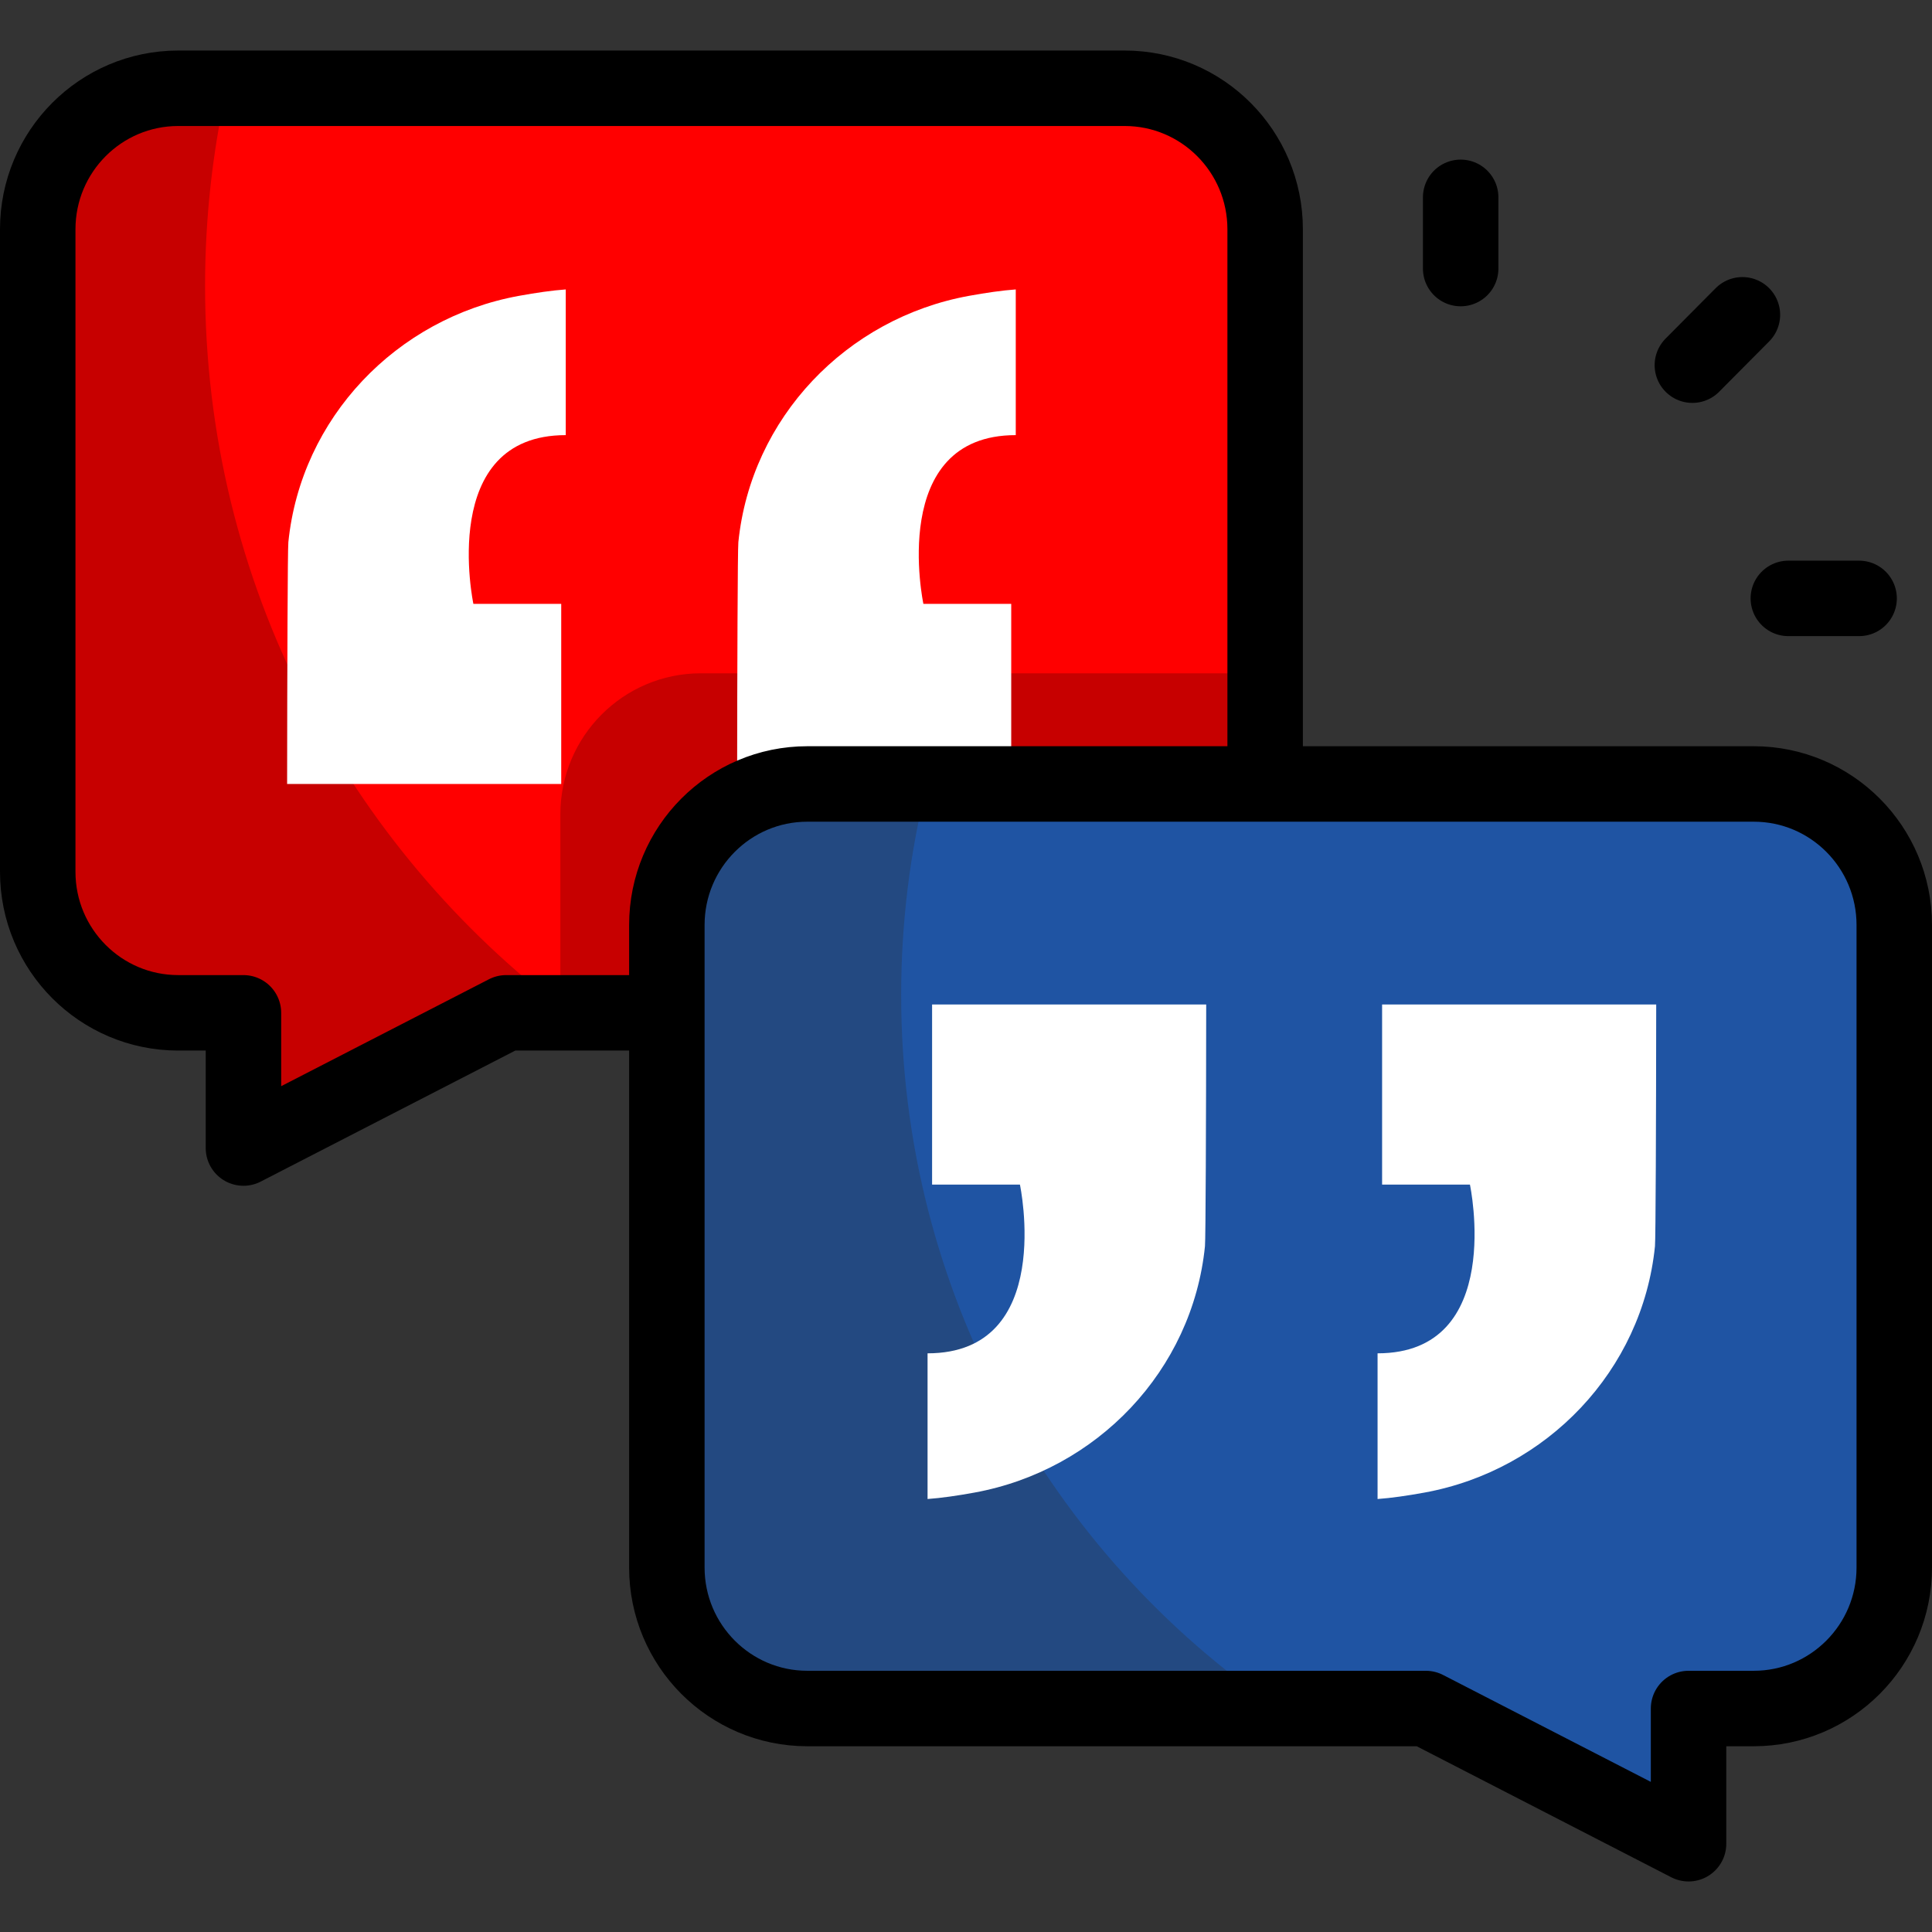 <svg xmlns="http://www.w3.org/2000/svg" version="1.1" xmlns:xlink="http://www.w3.org/1999/xlink" width="512" height="512" x="0" y="0" viewBox="0 0 512 512" style="enable-background:new 0 0 512 512" xml:space="preserve" class=""><rect x="0" y="0" width="512" height="512" fill="#333333" stroke="none"/><g><path d="M335.275 60.772v170.265c0 20.643-16.672 37.369-37.233 37.369H134.139l-69.627 35.84v-35.84H47.244C26.672 268.407 10 251.681 10 231.038V60.772c0-20.643 16.672-37.379 37.244-37.379h250.798c20.561 0 37.233 16.736 37.233 37.379z" style="" fill="#ff0000" data-original="#fdcb50" class="" opacity="1"></path><path d="M54.347 75.768c0-17.99 1.986-35.512 5.721-52.375H47.24C26.673 23.393 10 40.126 10 60.768v170.267c0 20.641 16.673 37.375 37.24 37.375h17.276v35.833l69.623-35.833h16.414C92.141 224.508 54.347 154.561 54.347 75.768z" style="" fill="#c70000" data-original="#fd8f01" class="" opacity="1"></path><path d="M335.275 178.43v52.608c0 20.643-16.672 37.369-37.233 37.369h-149.54V215.81c0-20.643 16.672-37.379 37.233-37.379h149.54z" style="" fill="#c70000" data-original="#fd8f01" class="" opacity="1"></path><path d="M256.783 78.404c-32.486 5.917-57.778 32.374-61.111 65.288-.187 1.844-.3 33.124-.328 64.066h72.642v-47.733h-23.278s-9.517-44.711 24.48-44.711v-38.61c-3.618.259-7.886.877-12.405 1.7zM137.527 78.404c-32.486 5.917-57.778 32.374-61.111 65.288-.187 1.844-.3 33.124-.328 64.066h72.642v-47.733h-23.278s-9.517-44.711 24.48-44.711v-38.61c-3.619.259-7.887.877-12.405 1.7z" style="" fill="#ffffff" data-original="#ffffff" class=""></path><path d="M213.963 207.758H464.76c20.567 0 37.24 16.733 37.24 37.375V415.4c0 20.642-16.673 37.375-37.24 37.375h-17.276v35.833l-69.623-35.833H213.963c-20.567 0-37.24-16.733-37.24-37.375V245.133c0-20.642 16.673-37.375 37.24-37.375z" style="" fill="#1f54a3" data-original="#67ccd1" class="" opacity="1"></path><path d="M238.818 263.67c0-19.29 2.38-38.021 6.861-55.912h-31.716c-20.567 0-37.24 16.733-37.24 37.375V415.4c0 20.641 16.673 37.375 37.24 37.375h124.71c-60.253-41.03-99.855-110.416-99.855-189.105z" style="" fill="#234981" data-original="#27a2cc" class="" opacity="1"></path><path d="M258.217 395.554c32.486-5.917 57.778-32.374 61.111-65.288.187-1.844.3-33.124.328-64.066h-72.642v47.733h23.278s9.517 44.711-24.48 44.711v38.61c3.618-.26 7.886-.877 12.405-1.7zM377.473 395.554c32.486-5.917 57.778-32.374 61.111-65.288.187-1.844.3-33.124.328-64.066H366.27v47.733h23.278s9.517 44.711-24.48 44.711v38.61c3.619-.26 7.887-.877 12.405-1.7z" style="" fill="#ffffff" data-original="#ffffff" class=""></path><path d="M335.277 202.153V60.768c0-20.642-16.673-37.375-37.24-37.375H47.24C26.673 23.393 10 40.126 10 60.768v170.267c0 20.641 16.673 37.375 37.24 37.375h17.276v35.833l69.623-35.833h38.498" style="stroke-width:20;stroke-linecap:round;stroke-linejoin:round;stroke-miterlimit:10;" fill="none" stroke="#nannannan" stroke-width="20" stroke-linecap="round" stroke-linejoin="round" stroke-miterlimit="10" data-original="#052a75" class="" opacity="0"></path><path d="m461.756 83.426-13.26 13.348M387.092 52.296v18.876M492.682 158.581H473.93" style="stroke-width:20;stroke-linecap:round;stroke-linejoin:round;stroke-miterlimit:10;" fill="none" stroke="#000000" stroke-width="20" stroke-linecap="round" stroke-linejoin="round" stroke-miterlimit="10" data-original="#fd6050" class="" opacity="1"></path><path d="M213.963 207.758H464.76c20.567 0 37.24 16.733 37.24 37.375V415.4c0 20.642-16.673 37.375-37.24 37.375h-17.276v35.833l-69.623-35.833H213.963c-20.567 0-37.24-16.733-37.24-37.375V245.133c0-20.642 16.673-37.375 37.24-37.375z" style="stroke-width:20;stroke-linecap:round;stroke-linejoin:round;stroke-miterlimit:10;" fill="none" stroke="#nannannan" stroke-width="20" stroke-linecap="round" stroke-linejoin="round" stroke-miterlimit="10" data-original="#052a75" class="" opacity="0"></path></g></svg>